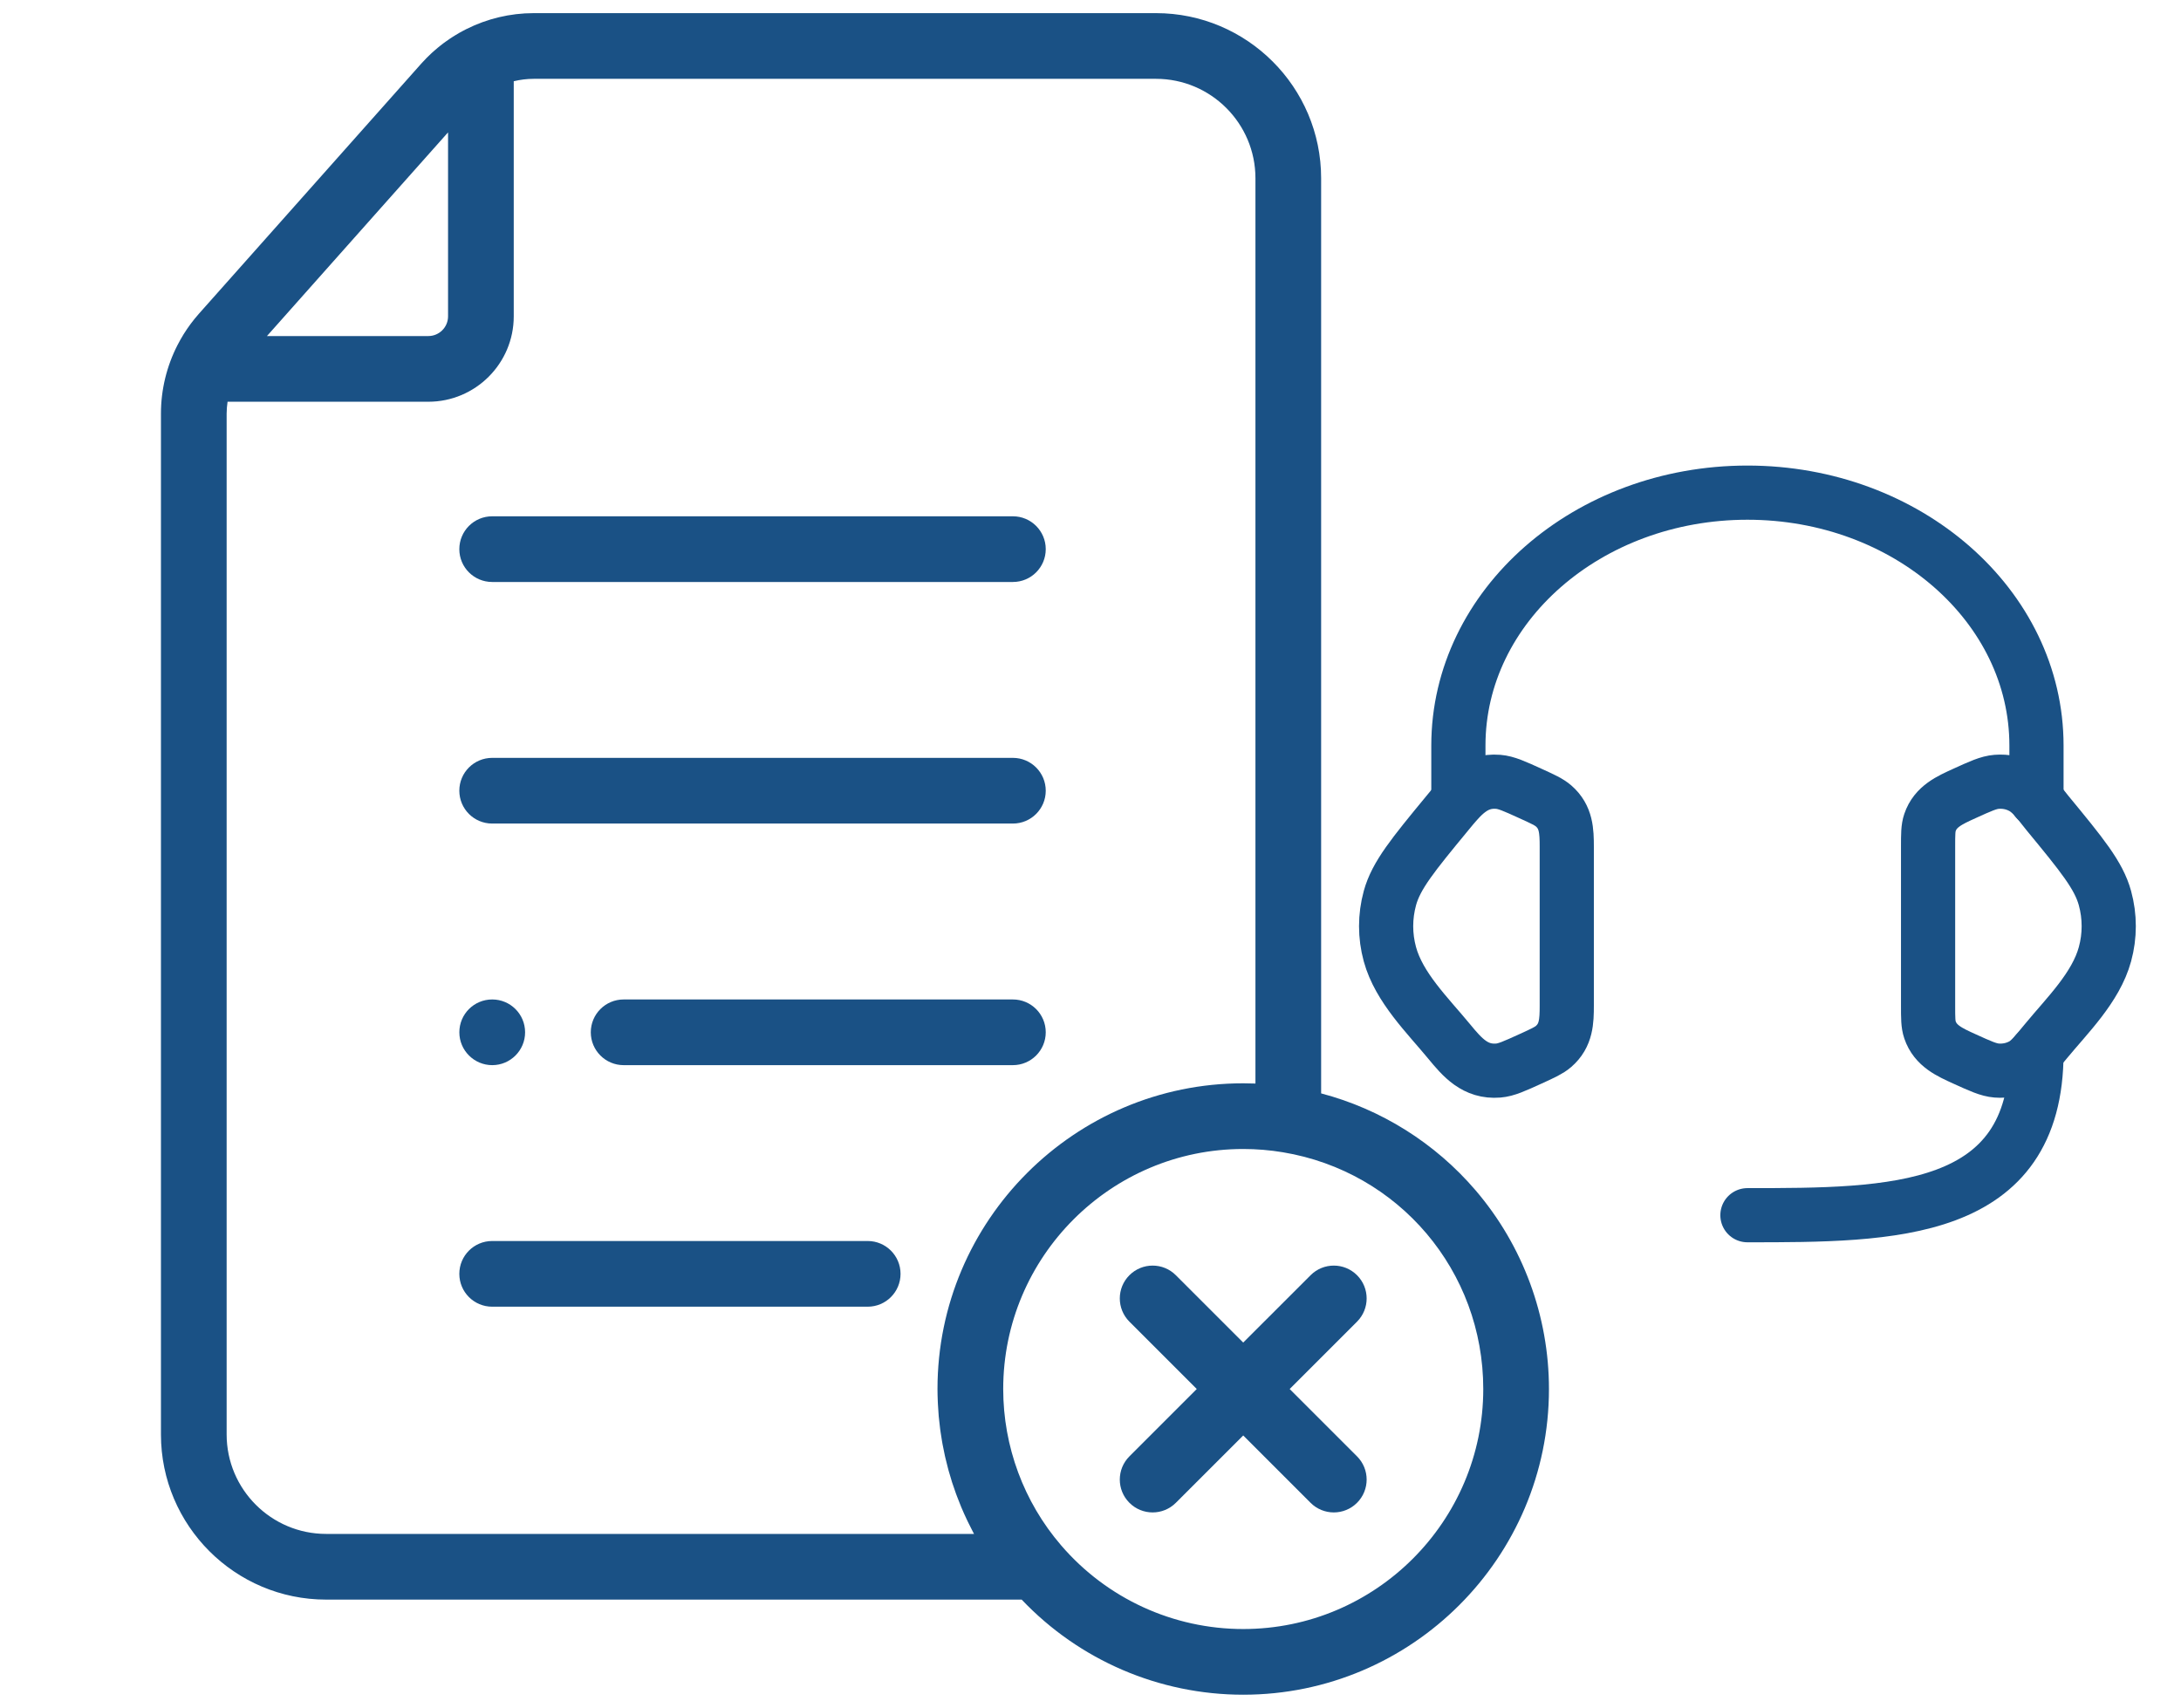 <svg width="83" height="65" viewBox="0 0 83 65" fill="none" xmlns="http://www.w3.org/2000/svg">
<g clip-path="url(#clip0_20_3270)">
<path d="M56.157 45.306C54.611 43.498 52.551 42.212 50.277 41.614V6.784C50.277 3.319 47.458 0.5 43.993 0.5H20.311C19.413 0.5 18.538 0.712 17.751 1.106C17.747 1.108 17.743 1.109 17.739 1.111C17.735 1.113 17.731 1.116 17.727 1.118C17.678 1.142 17.63 1.168 17.582 1.194C17.546 1.214 17.509 1.234 17.473 1.254C17.43 1.279 17.388 1.304 17.346 1.33C17.304 1.355 17.263 1.38 17.223 1.406C17.186 1.43 17.149 1.454 17.112 1.479C17.067 1.509 17.023 1.54 16.98 1.571C16.946 1.594 16.914 1.618 16.881 1.642C16.835 1.677 16.79 1.712 16.745 1.748C16.715 1.772 16.685 1.795 16.656 1.82C16.61 1.858 16.564 1.897 16.52 1.937C16.492 1.961 16.464 1.985 16.437 2.01C16.392 2.052 16.348 2.095 16.304 2.138C16.278 2.163 16.252 2.188 16.227 2.213C16.174 2.267 16.123 2.322 16.072 2.378C16.059 2.393 16.044 2.407 16.031 2.422L12.648 6.228L7.572 11.938C7.515 12.002 7.46 12.066 7.407 12.133C7.393 12.15 7.38 12.168 7.366 12.185C7.329 12.232 7.292 12.279 7.256 12.327C7.231 12.361 7.207 12.396 7.182 12.431C7.16 12.462 7.137 12.493 7.116 12.524C7.085 12.57 7.055 12.616 7.026 12.662C7.013 12.683 6.999 12.704 6.986 12.724C6.952 12.779 6.919 12.835 6.887 12.892C6.88 12.903 6.874 12.915 6.867 12.926C6.83 12.991 6.795 13.056 6.761 13.123C6.76 13.124 6.759 13.127 6.758 13.128C6.346 13.931 6.125 14.825 6.125 15.742V54.595C6.125 58.06 8.944 60.88 12.41 60.88H38.881C41.072 63.188 44.113 64.5 47.312 64.5C53.728 64.5 58.947 59.281 58.947 52.865C58.947 50.093 57.956 47.409 56.157 45.306ZM17.051 5.038V12.04C17.051 12.454 16.714 12.79 16.3 12.79H10.159L14.271 8.164L17.051 5.038ZM12.41 58.38C10.323 58.38 8.625 56.682 8.625 54.595V15.743C8.625 15.59 8.639 15.44 8.66 15.29H16.3C18.093 15.29 19.551 13.832 19.551 12.04V3.092C19.798 3.032 20.053 3 20.311 3H43.993C46.08 3 47.777 4.697 47.777 6.784V41.239C47.623 41.233 47.467 41.23 47.312 41.23C40.897 41.23 35.677 46.45 35.677 52.865C35.677 53.02 35.682 53.174 35.688 53.329C35.69 53.371 35.691 53.412 35.694 53.454C35.7 53.584 35.709 53.715 35.72 53.845C35.722 53.871 35.724 53.896 35.726 53.922C35.74 54.074 35.757 54.225 35.777 54.375C35.782 54.414 35.788 54.452 35.793 54.491C35.81 54.612 35.829 54.733 35.85 54.854C35.856 54.89 35.862 54.927 35.869 54.963C35.896 55.111 35.926 55.259 35.959 55.406C35.966 55.438 35.974 55.468 35.981 55.5C36.009 55.621 36.039 55.74 36.071 55.86C36.081 55.901 36.092 55.941 36.103 55.982C36.144 56.127 36.187 56.272 36.232 56.415C36.237 56.431 36.243 56.446 36.248 56.462C36.29 56.591 36.335 56.72 36.381 56.848C36.397 56.889 36.412 56.931 36.428 56.972C36.474 57.094 36.522 57.215 36.571 57.335C36.581 57.356 36.589 57.378 36.598 57.399C36.656 57.537 36.717 57.673 36.781 57.808C36.799 57.847 36.817 57.885 36.836 57.924C36.889 58.032 36.942 58.139 36.998 58.246C37.015 58.278 37.031 58.31 37.048 58.343C37.055 58.355 37.061 58.368 37.068 58.38H12.41V58.38ZM47.312 62C44.646 62 42.121 60.839 40.382 58.815C38.96 57.162 38.178 55.049 38.178 52.865C38.178 47.828 42.275 43.73 47.312 43.73C47.819 43.73 48.326 43.772 48.823 43.855C53.241 44.589 56.447 48.378 56.447 52.865C56.447 57.902 52.35 62 47.312 62Z" fill="#1A5185"/>
<path d="M18.73 22.15H38.547C39.237 22.15 39.797 21.591 39.797 20.9C39.797 20.21 39.237 19.65 38.547 19.65H18.73C18.039 19.65 17.48 20.21 17.48 20.9C17.48 21.591 18.039 22.15 18.73 22.15Z" fill="#1A5185"/>
<path d="M18.73 31.344H38.547C39.237 31.344 39.797 30.785 39.797 30.094C39.797 29.404 39.237 28.844 38.547 28.844H18.73C18.039 28.844 17.48 29.404 17.48 30.094C17.48 30.785 18.039 31.344 18.73 31.344Z" fill="#1A5185"/>
<path d="M38.547 38.039H23.733C23.043 38.039 22.483 38.598 22.483 39.289C22.483 39.978 23.043 40.539 23.733 40.539H38.547C39.237 40.539 39.797 39.978 39.797 39.289C39.797 38.598 39.237 38.039 38.547 38.039Z" fill="#1A5185"/>
<path d="M18.73 38.039C18.039 38.039 17.481 38.598 17.481 39.289C17.481 39.978 18.043 40.539 18.733 40.539C19.423 40.539 19.983 39.978 19.983 39.289C19.983 38.598 19.423 38.039 18.733 38.039H18.73Z" fill="#1A5185"/>
<path d="M33.021 47.232H18.73C18.039 47.232 17.48 47.792 17.48 48.482C17.48 49.173 18.039 49.732 18.73 49.732H33.021C33.711 49.732 34.271 49.173 34.271 48.482C34.271 47.792 33.711 47.232 33.021 47.232Z" fill="#1A5185"/>
<path d="M51.643 48.534C51.155 48.046 50.364 48.046 49.876 48.534L47.312 51.097L44.748 48.534C44.261 48.046 43.469 48.046 42.981 48.534C42.493 49.022 42.493 49.813 42.981 50.302L45.544 52.865L42.981 55.428C42.493 55.916 42.493 56.708 42.981 57.196C43.225 57.44 43.545 57.562 43.865 57.562C44.185 57.562 44.504 57.44 44.748 57.196L47.312 54.633L49.875 57.196C50.119 57.44 50.439 57.562 50.759 57.562C51.079 57.562 51.399 57.44 51.643 57.196C52.131 56.708 52.131 55.916 51.643 55.428L49.08 52.865L51.643 50.302C52.131 49.813 52.131 49.022 51.643 48.534Z" fill="#1A5185"/>
</g>
<path d="M73.375 32.231C73.375 31.756 73.375 31.518 73.447 31.306C73.654 30.691 74.203 30.452 74.751 30.202C75.369 29.921 75.677 29.78 75.983 29.756C76.33 29.728 76.678 29.802 76.975 29.969C77.368 30.19 77.642 30.609 77.923 30.95C79.221 32.526 79.869 33.314 80.106 34.182C80.298 34.883 80.298 35.617 80.106 36.318C79.76 37.585 78.667 38.647 77.857 39.63C77.443 40.133 77.236 40.384 76.975 40.531C76.678 40.697 76.33 40.772 75.983 40.744C75.677 40.719 75.369 40.579 74.751 40.298C74.203 40.048 73.654 39.809 73.447 39.194C73.375 38.982 73.375 38.744 73.375 38.269V32.231Z" stroke="#1A5185" stroke-width="2.062"/>
<path d="M59.625 32.231C59.625 31.633 59.608 31.095 59.124 30.674C58.948 30.521 58.715 30.415 58.248 30.202C57.631 29.921 57.323 29.781 57.017 29.756C56.099 29.682 55.606 30.308 55.077 30.951C53.779 32.526 53.131 33.314 52.894 34.182C52.702 34.884 52.702 35.617 52.894 36.318C53.24 37.585 54.333 38.647 55.143 39.63C55.653 40.25 56.14 40.815 57.017 40.745C57.323 40.72 57.631 40.579 58.248 40.298C58.715 40.085 58.948 39.979 59.124 39.826C59.608 39.405 59.625 38.868 59.625 38.269V32.231Z" stroke="#1A5185" stroke-width="2.062"/>
<path d="M77.5 30.438V28.375C77.5 23.059 72.575 18.75 66.5 18.75C60.425 18.75 55.5 23.059 55.5 28.375V30.438" stroke="#1A5185" stroke-width="2.062" stroke-linecap="round" stroke-linejoin="round"/>
<path d="M77.5 40.062C77.5 46.25 72 46.25 66.5 46.25" stroke="#1A5185" stroke-width="2.062" stroke-linecap="round" stroke-linejoin="round"/>
<defs>
<clipPath id="clip0_20_3270">
<rect width="64" height="64" fill="white" transform="translate(0.5 0.5)"/>
</clipPath>
</defs>
</svg>
